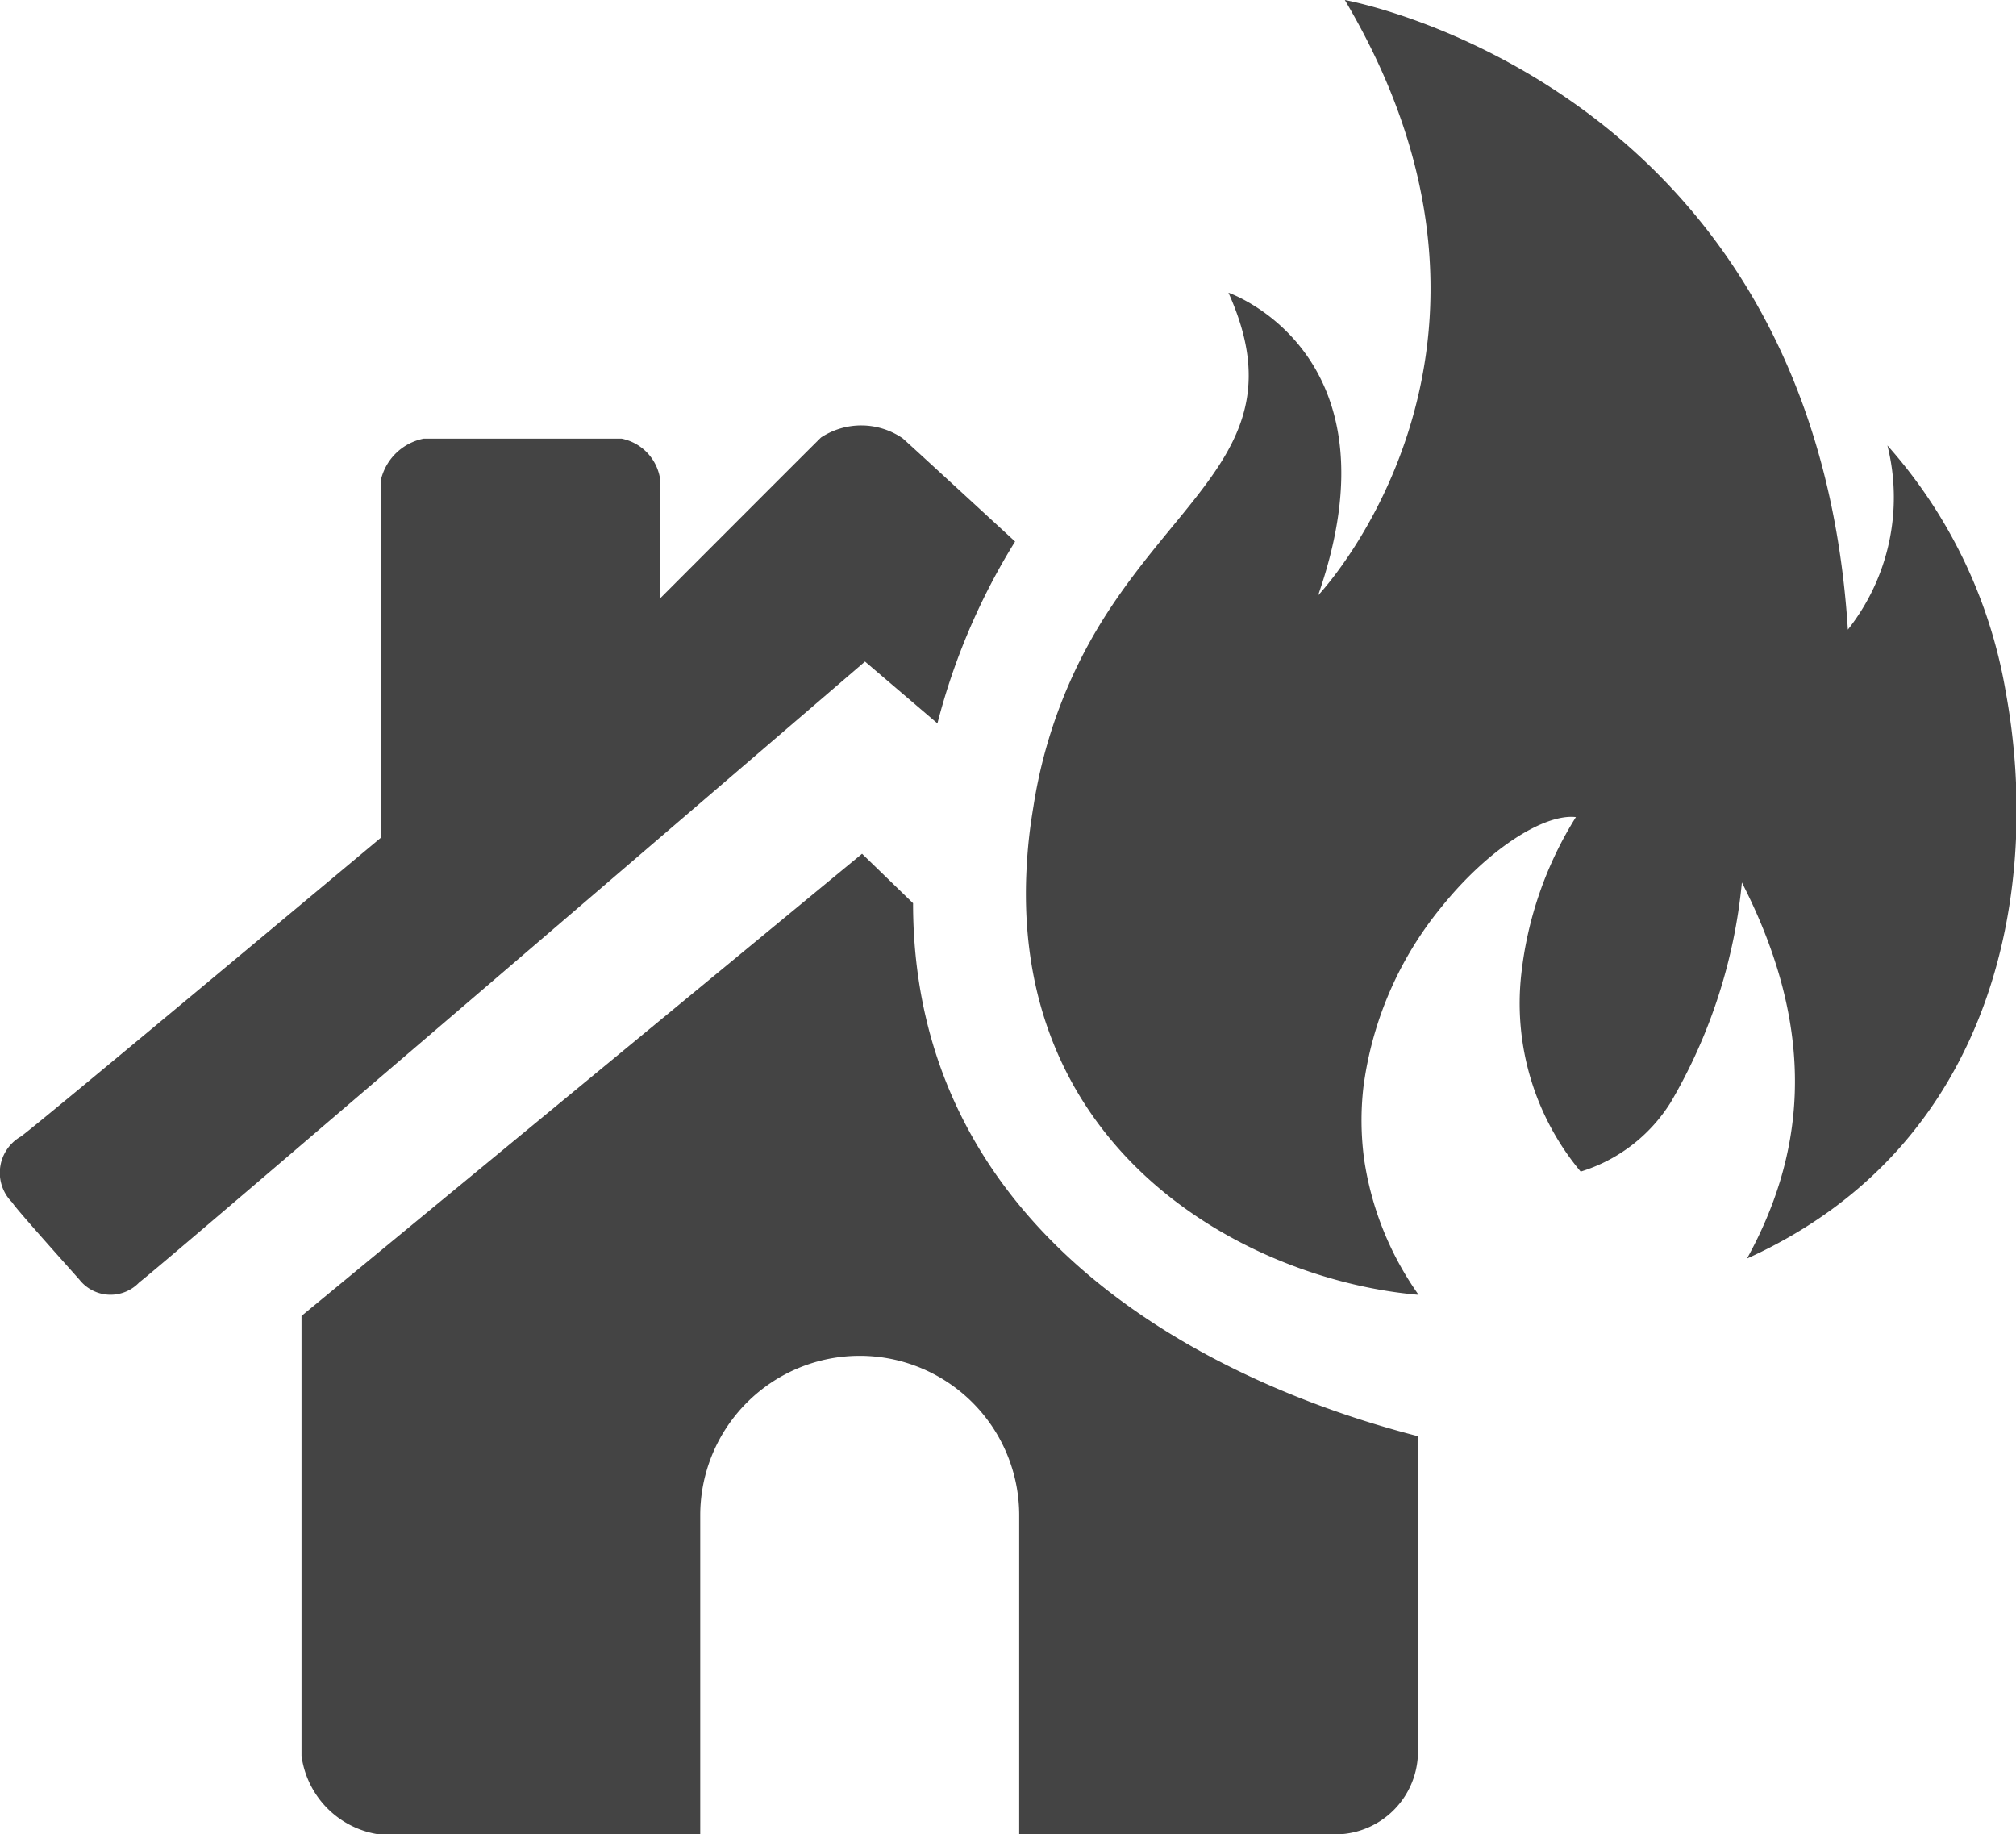 <?xml version="1.0" encoding="UTF-8"?> <svg xmlns="http://www.w3.org/2000/svg" width="50.562" height="46" viewBox="0 0 50.562 46"><defs><style> .cls-1 { fill: #444; fill-rule: evenodd; } </style></defs><path id="ico_kasai" class="cls-1" d="M232.949,1024.14a16.4,16.4,0,0,1,1.948-4.56s-2.79-2.57-2.822-2.59a1.833,1.833,0,0,0-2.044-.02c-0.017.01-4.031,4.03-4.031,4.03v-2.94a1.221,1.221,0,0,0-.969-1.06h-4.969a1.375,1.375,0,0,0-1.062,1v9s-9.055,7.57-9.055,7.51a1.046,1.046,0,0,0-.194,1.65c0,0.06,1.719,1.97,1.687,1.94a0.993,0.993,0,0,0,1.5.05c0.032,0.04,18.195-15.56,18.195-15.56Zm12.068,17.88c-5.565-1.43-12.676-5.24-12.679-13.37l-1.279-1.24L217,1039s0,10.98,0,11.03a2.3,2.3,0,0,0,1.937,1.97H227v-8a4,4,0,0,1,8,0v8h8a2.08,2.08,0,0,0,2-2v-8Zm14.729-18.65a12.425,12.425,0,0,0-2.971-6.2,5.346,5.346,0,0,1-.992,4.62c-0.862-13.7-12.616-15.79-12.616-15.79,5.2,8.77-.67,14.93-0.67,14.93,2.123-6.09-2.249-7.59-2.249-7.59,1.646,3.66-1.057,4.89-3.118,8.15a12.44,12.44,0,0,0-1.771,4.72c-0.043.26-.082,0.52-0.113,0.8s-0.05.55-.063,0.81c-0.351,7.2,5.685,10.3,9.834,10.65a7.852,7.852,0,0,1-1.366-3.4,7.31,7.31,0,0,1-.02-1.79,8.932,8.932,0,0,1,1.963-4.54c1.175-1.46,2.578-2.34,3.368-2.25a9.36,9.36,0,0,0-1.371,3.95,6.582,6.582,0,0,0,1.491,4.94,4.069,4.069,0,0,0,2.254-1.73,13.421,13.421,0,0,0,1.789-5.52c2.013,3.93,1.482,6.97.129,9.43C259.55,1034.71,260.631,1028.2,259.746,1023.37Z" transform="translate(-209.438 -1006)"></path></svg> 